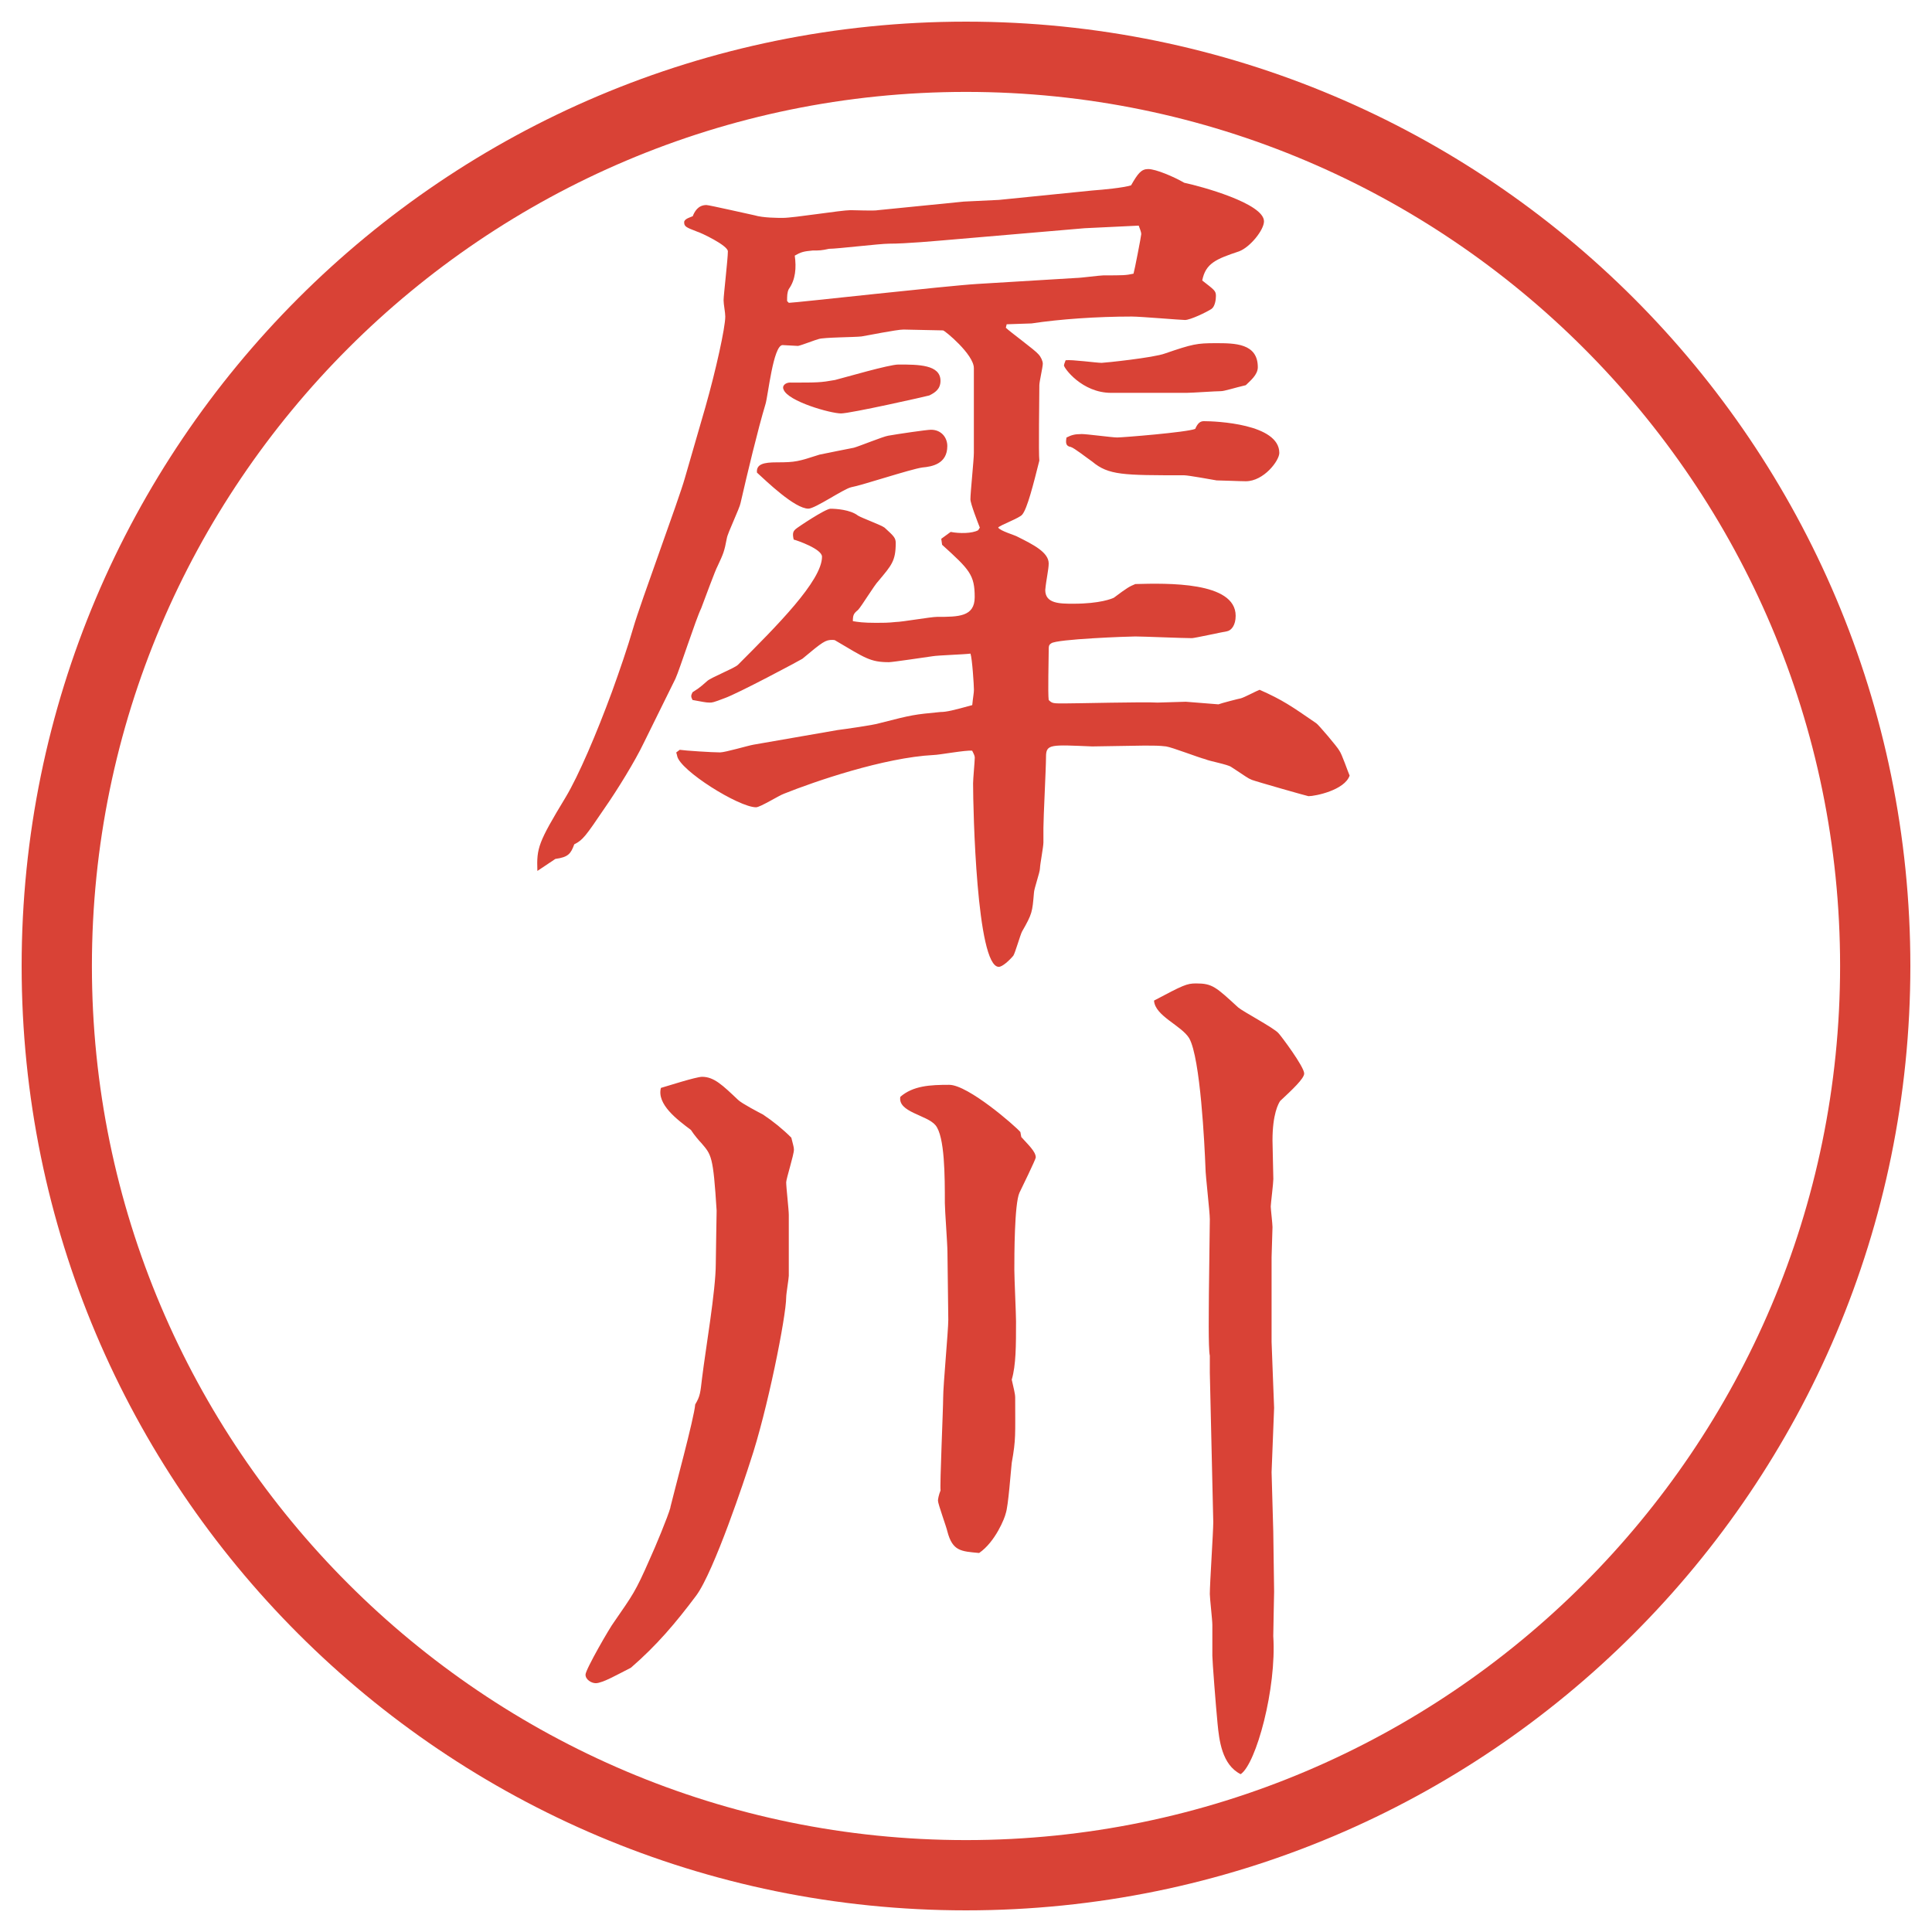 <?xml version="1.0" encoding="UTF-8"?>
<svg id="_レイヤー_1" data-name="レイヤー_1" xmlns="http://www.w3.org/2000/svg" version="1.1" viewBox="0 0 27.496 27.496">
  <!-- Generator: Adobe Illustrator 29.2.1, SVG Export Plug-In . SVG Version: 2.1.0 Build 116)  -->
  <g id="_楕円形_1" data-name="楕円形_1">
    <path d="M13.748,1.308c6.859,0,12.44,5.581,12.44,12.44s-5.581,12.44-12.44,12.44S1.308,20.607,1.308,13.748,6.889,1.308,13.748,1.308M13.748.308C6.325.308.308,6.325.308,13.748s6.017,13.44,13.44,13.44,13.44-6.017,13.44-13.44S21.171.308,13.748.308h0Z" fill="#d94236"/>
  </g>
  <g>
    <path d="M10.041,5.787c.146-.513.281-1.123.281-1.282,0-.061-.024-.171-.024-.232,0-.073.061-.586.061-.696,0-.085-.391-.269-.439-.281-.159-.061-.183-.073-.183-.134,0-.049.098-.073.122-.085.024-.061.073-.159.195-.159.037,0,.623.134.684.146.122.037.33.037.403.037.159,0,.83-.11.964-.11.061,0,.342.012.391,0l1.221-.122.5-.024,1.33-.134c.159-.012.428-.037.55-.073.098-.171.146-.232.244-.232.11,0,.366.11.513.195.232.049,1.135.293,1.135.549,0,.122-.195.366-.354.427-.33.11-.477.171-.525.415.172.134.195.146.195.22,0,.049-.012.146-.061.183-.073.049-.305.159-.379.159-.061,0-.635-.049-.756-.049-.501,0-1.025.037-1.428.098l-.354.012-.012.049c.061.061.415.317.464.378.036.037.062.098.062.134,0,.049-.049.256-.049.305,0,.171-.013.977,0,1.074-.086.342-.172.684-.244.769-.037.049-.306.146-.342.183.023.049.244.11.28.134.22.11.439.22.439.378,0,.085-.036.232-.049.378,0,.195.208.195.403.195.378,0,.549-.073.573-.085.195-.146.22-.159.306-.195.451-.012,1.428-.037,1.428.452,0,.134-.061.208-.122.22-.073.012-.464.098-.501.098-.134,0-.695-.024-.805-.024-.098,0-1.123.037-1.197.098-.036.024-.036.037-.036.122,0,.11-.013.586,0,.684.049.049.062.049.219.049.207,0,1.135-.024,1.33-.012l.403-.012.464.037c.024-.012.305-.085.317-.085.049-.012.231-.11.269-.122.33.146.451.232.806.476.024.012.306.342.329.391.037.049.123.305.146.354-.072.208-.488.293-.586.293-.012,0-.744-.208-.805-.232-.062-.024-.086-.049-.293-.183-.049-.037-.318-.085-.367-.11-.098-.024-.476-.171-.561-.183-.098-.012-.172-.012-.306-.012-.122,0-.635.012-.745.012-.585-.024-.658-.037-.658.146,0,.159-.037.867-.037,1.013v.208c0,.061-.049.317-.049.366,0,.061-.086.293-.086.354-.023.269-.023.293-.17.549-.025.049-.098.305-.123.342-.061.073-.158.159-.207.159-.317,0-.366-2.246-.366-2.612,0-.061.024-.317.024-.366,0-.024-.012-.049-.037-.098-.085-.012-.476.061-.549.061-.708.037-1.697.378-2.124.549-.073.024-.342.195-.403.195-.244,0-1.086-.525-1.123-.732,0-.012-.012-.037-.012-.049l.049-.037c.073.012.464.037.574.037.073,0,.403-.098.476-.11l1.196-.208c.098-.012.525-.073.598-.098.476-.122.488-.122.867-.159.085,0,.183-.024.452-.098.012-.122.024-.171.024-.22,0-.061-.024-.439-.049-.513-.085.012-.464.024-.537.037-.085.012-.574.085-.623.085-.269,0-.342-.061-.757-.305-.012-.012-.037-.012-.049-.012-.098,0-.134.024-.427.269-.037.024-.928.5-1.111.562-.159.061-.171.061-.208.061-.061,0-.098-.012-.244-.037-.024-.049-.024-.061,0-.11.073-.049.085-.049.208-.159.049-.049.391-.183.439-.232.549-.549,1.196-1.196,1.196-1.538,0-.11-.354-.232-.403-.244-.024-.098,0-.122.024-.146s.427-.293.5-.293.281.012.391.098c.061.037.33.134.378.171.134.122.159.146.159.22,0,.256-.061.317-.244.537-.061.061-.244.366-.293.415-.061.049-.073.073-.073.159.073.012.146.024.33.024.098,0,.171,0,.281-.012.085,0,.5-.073.586-.073.305,0,.537,0,.537-.281,0-.317-.073-.391-.464-.745l-.012-.085.134-.098c.122.024.305.024.391-.024l.024-.037c-.024-.061-.134-.342-.134-.403,0-.098.049-.562.049-.659v-1.208c0-.195-.415-.537-.439-.537-.098,0-.476-.012-.562-.012-.098,0-.513.085-.598.098-.098.012-.537.012-.61.037-.049.012-.232.085-.293.098-.037,0-.183-.012-.22-.012-.134,0-.208.732-.244.842-.11.366-.256.977-.354,1.404-.012.073-.183.427-.195.5-.037.195-.049.22-.134.403-.024.037-.195.5-.232.598-.073.146-.305.867-.366,1.001l-.452.916c-.122.256-.378.671-.549.916-.281.415-.317.464-.439.525-.049.134-.085.183-.269.208l-.256.171c-.012-.33.012-.403.403-1.05.183-.305.439-.903.659-1.501.11-.305.22-.623.305-.916.098-.342.647-1.819.732-2.124l.293-1.013ZM11.054,6.58c.269,0,.305-.012.61-.11.049-.012.427-.085.488-.098.085-.024.415-.159.488-.171.134-.024.549-.085.61-.085.146,0,.232.11.232.232,0,.256-.22.293-.354.305-.171.024-.867.256-1.013.281-.11.024-.513.305-.61.305-.195,0-.598-.391-.732-.513-.012-.122.098-.146.281-.146ZM11.249,5.445c.391,0,.427,0,.635-.037.146-.037.769-.22.903-.22.281,0,.598,0,.598.232,0,.122-.085.171-.159.208-.037.012-1.123.256-1.257.256-.146,0-.757-.171-.818-.342-.024-.049.024-.098.098-.098ZM11.225,4.31c.085,0,2.258-.244,2.686-.269l1.403-.085c.062,0,.342-.037.391-.037.28,0,.317,0,.427-.024.013-.037.11-.537.11-.562,0-.037-.024-.085-.036-.122l-.77.037-1.855.159c-.281.024-.684.061-.928.061-.134,0-.732.073-.854.073-.11.024-.134.024-.232.024-.134.012-.171.024-.256.073.024.171.012.342-.085.476-.024.049-.024.098-.024.171l.024.024ZM15.814,5.591c-.416,0-.672-.354-.672-.391q0-.012.024-.073c.085-.012.439.037.513.037.037,0,.744-.073.903-.134.391-.134.452-.146.72-.146.27,0,.599,0,.599.342,0,.11-.11.195-.171.256-.158.037-.305.085-.354.085-.074,0-.416.024-.488.024h-1.074ZM15.387,6.177c.086,0,.439.049.513.049s.989-.073,1.11-.122c.037-.085.074-.11.123-.11.17,0,1.074.037,1.074.452,0,.11-.221.403-.477.403-.086,0-.342-.012-.415-.012-.073-.012-.403-.073-.464-.073-.867,0-1.074,0-1.307-.195-.072-.049-.256-.195-.305-.208-.073-.012-.073-.061-.061-.134.072-.037.121-.049.207-.049Z" fill="#d94236"/>
    <path d="M9.54,21.453c.049-.207.342-1.281.354-1.465.073-.121.073-.17.098-.378.049-.403.195-1.245.195-1.624,0-.121.012-.684.012-.756-.049-.781-.073-.794-.22-.965-.024-.024-.098-.109-.146-.184-.195-.146-.488-.365-.427-.598.085-.024.5-.158.586-.158.171,0,.293.121.513.329.049.049.305.183.354.208.146.098.281.207.403.329.024.098.037.134.037.171,0,.073-.11.415-.11.464,0,.073.037.391.037.464v.867c0,.036-.037.256-.037.305,0,.269-.269,1.623-.513,2.344-.061.195-.513,1.562-.769,1.904-.293.391-.562.708-.928,1.025-.171.086-.403.22-.5.22-.061,0-.146-.049-.146-.122s.354-.684.403-.744c.269-.391.305-.428.513-.904.073-.158.256-.598.293-.732ZM14.533,16.18c.098.11.208.208.208.293,0,.025-.208.452-.232.501-.073.159-.073.903-.073,1.099,0,.122.024.623.024.732,0,.342,0,.623-.061.83.023.109.049.195.049.256,0,.537.012.586-.049.928-.013.11-.049.623-.086.721-.012.061-.146.402-.378.562-.256-.024-.378-.024-.452-.306-.012-.061-.134-.391-.134-.439,0-.023.012-.085.037-.146-.012-.072.037-1.159.037-1.318,0-.183.073-.951.073-1.11,0-.146-.012-.83-.012-.964,0-.11-.037-.599-.037-.696,0-.378,0-.952-.134-1.11-.122-.146-.537-.184-.5-.403.183-.159.427-.171.696-.171s.94.586,1.013.672l.013.072ZM18.097,19.098c0,.049.036.903.036.939,0,.049-.036.867-.036.916,0,.061.024.781.024.842,0,.074.012.807.012.855,0,.061-.012.537-.012.635.049.744-.244,1.818-.464,1.965-.269-.135-.306-.488-.329-.721-.025-.256-.074-.891-.074-.964v-.439c0-.073-.036-.378-.036-.439,0-.159.049-.879.049-1.025l-.049-2.124v-.244c-.024-.098-.013-.721-.013-.891l.013-1.051c0-.109-.062-.622-.062-.732-.012-.316-.072-1.562-.231-1.843-.11-.183-.488-.317-.501-.537.416-.22.465-.244.599-.244.231,0,.28.049.599.342.072.061.512.293.573.366.036.037.366.477.366.574,0,.072-.171.231-.342.391-.024.036-.109.183-.109.561,0,.086.012.477.012.55,0,.062-.037.354-.037.391s.025.244.025.293c0,.062-.013.366-.013.427v1.209Z" fill="#d94236"/>
  </g>
</svg>